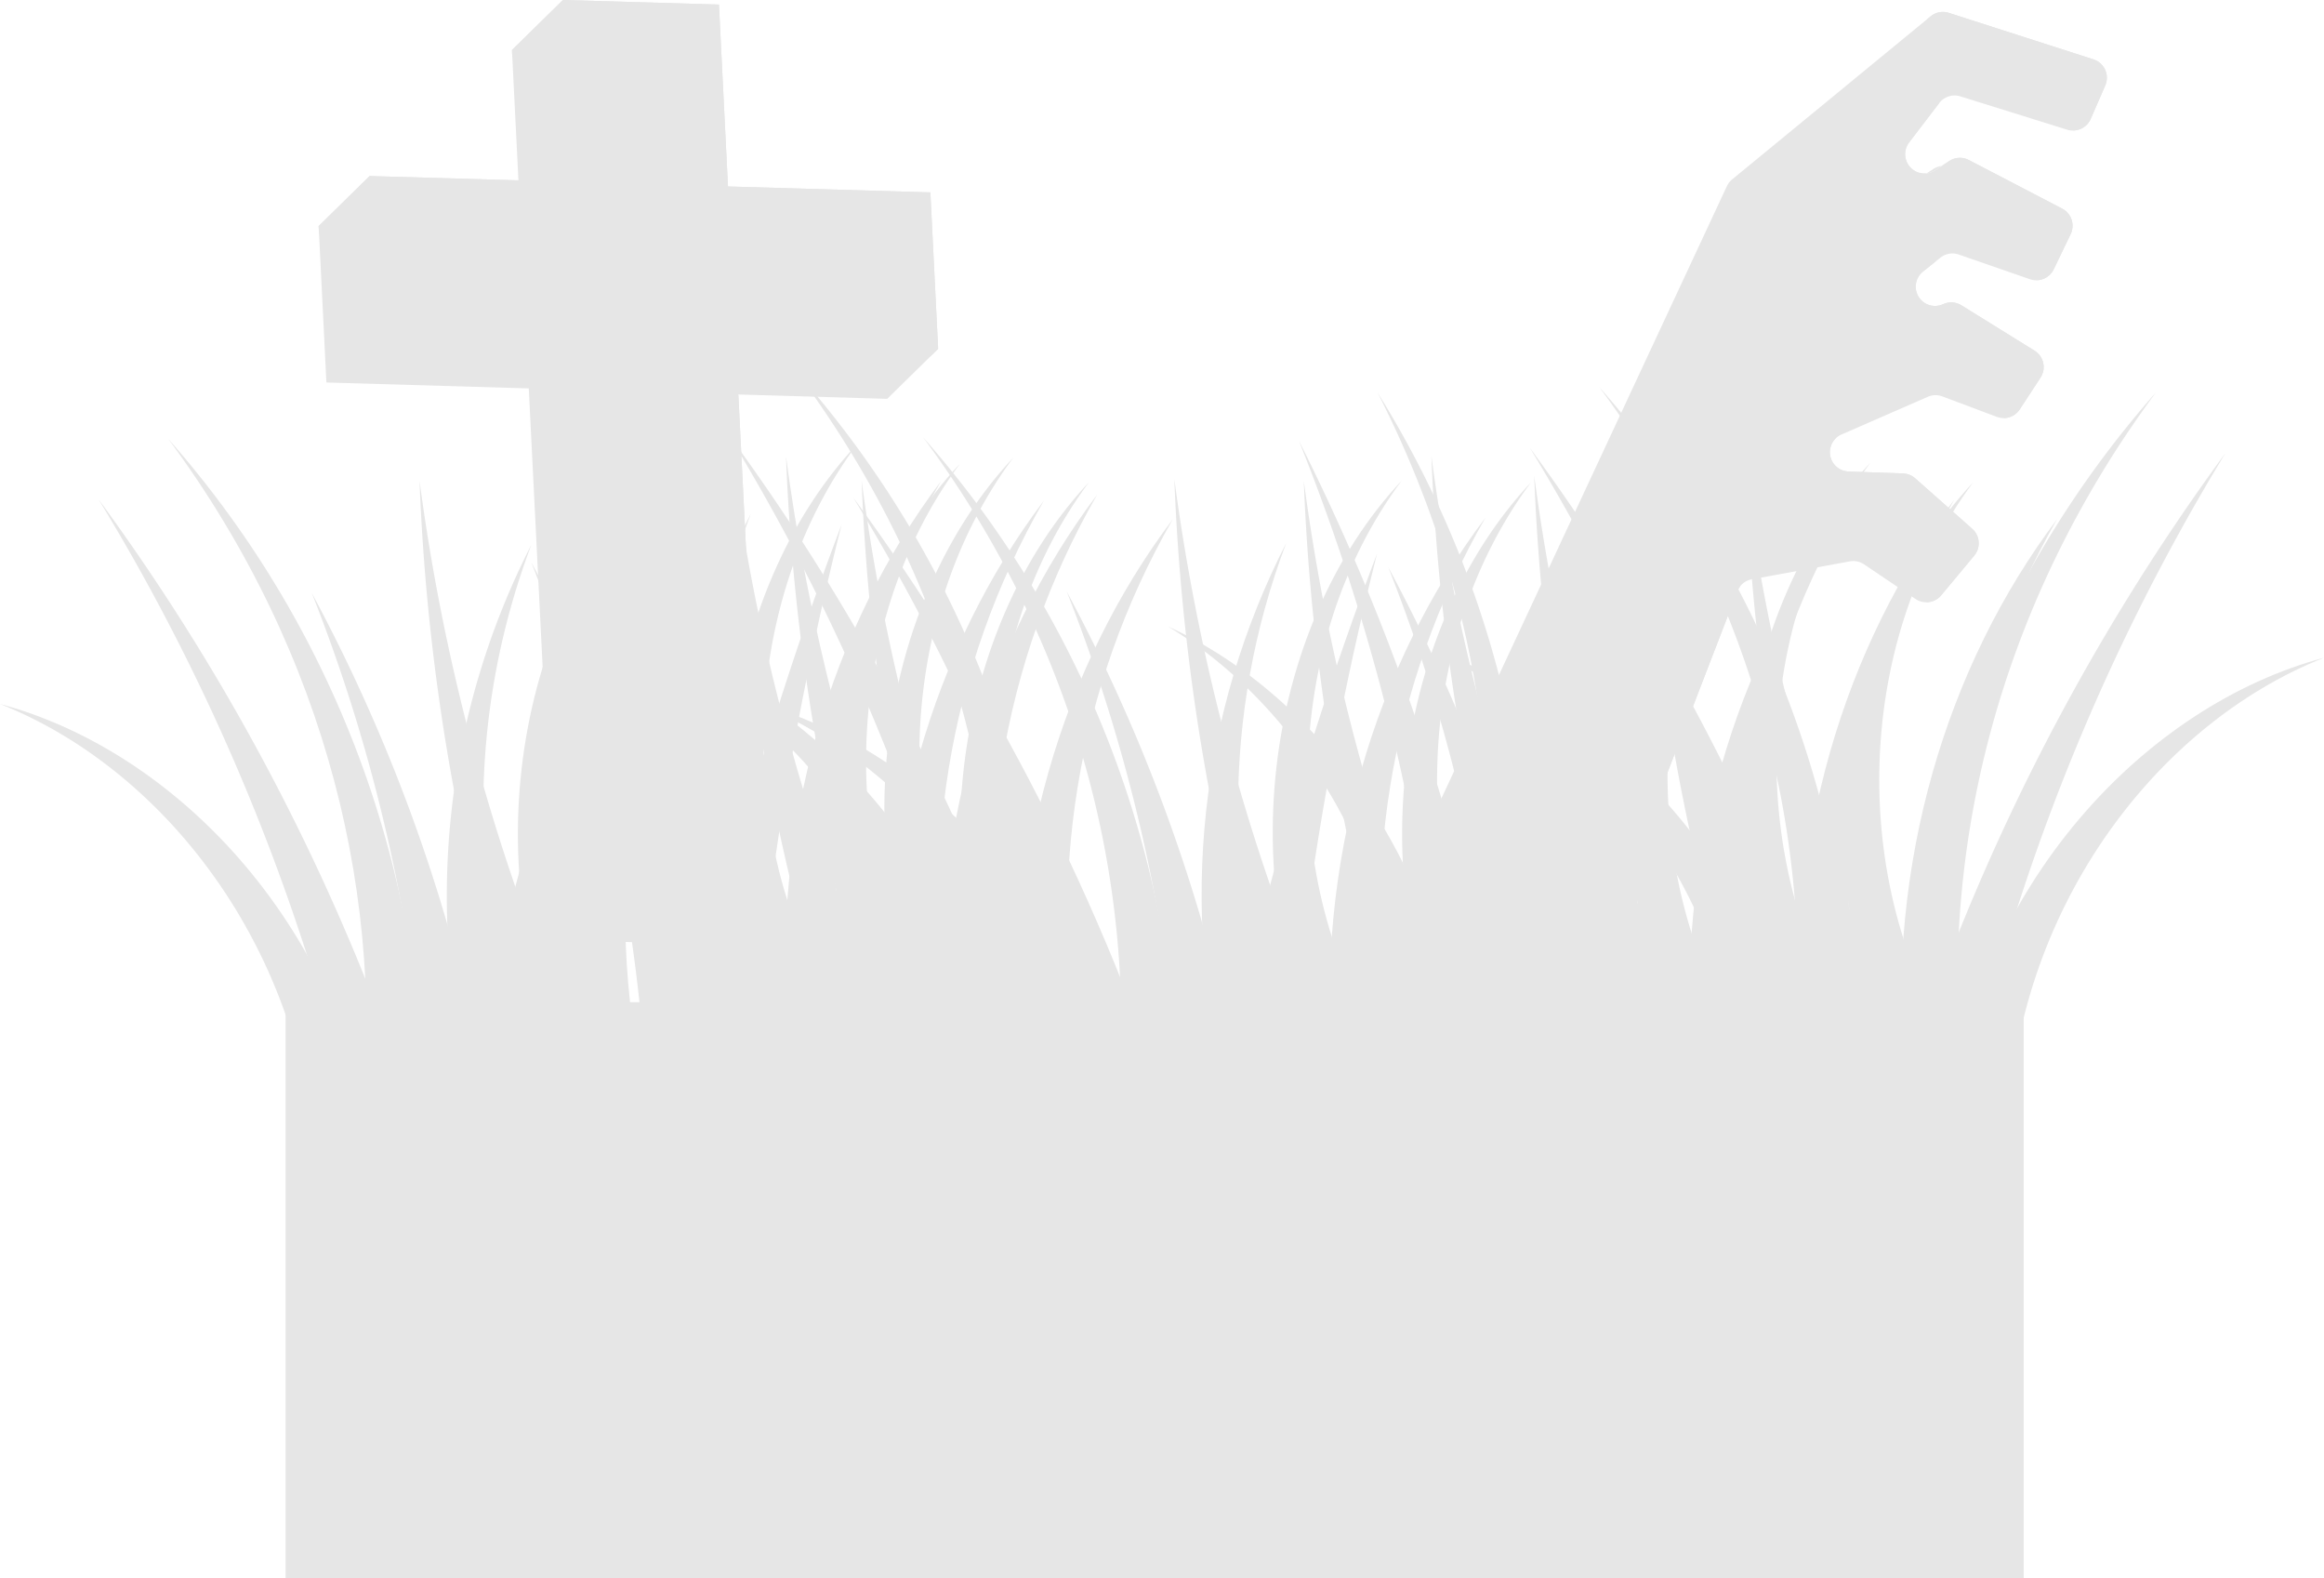 <svg xmlns="http://www.w3.org/2000/svg" width="225.808" height="153.322" xmlns:v="https://vecta.io/nano"><style><![CDATA[.B{fill:#e6e6e6}.C{clip-path:url(#A)}]]></style><defs><clipPath id="A"><path d="M0 0h225.808v153.322H0z" class="B"/></clipPath><clipPath id="B"><path d="M125.938,10.479l-.725.476a1.855,1.855,0,0,1,1.112.181l9.074,4.727a1.875,1.875,0,0,1,.824,2.476l-1.647,3.422a1.906,1.906,0,0,1-.184.3,1.87,1.87,0,0,0,1.692-1.056l1.647-3.422a1.875,1.875,0,0,0-.823-2.477l-9.076-4.725a1.871,1.871,0,0,0-1.9.1" transform="translate(-125.213 -10.17)" class="B"/></clipPath><clipPath id="C"><path d="M118.118,28.658a1.875,1.875,0,0,0,.684,3.592l5.3.187a1.881,1.881,0,0,1,1.178.472l5.544,4.908a1.875,1.875,0,0,1,.2,2.6L127.875,44.2a1.871,1.871,0,0,0,1.439-.669l3.219-3.864a1.874,1.874,0,0,0-.2-2.6l-5.545-4.908a1.883,1.883,0,0,0-1.175-.47l-5.3-.187a1.877,1.877,0,0,1-1.171-3.285Z" transform="translate(-116.992 -28.212)" class="B"/></clipPath><clipPath id="D"><path d="M124.939,17.239l-1.7,1.353a1.874,1.874,0,0,0,1.956,3.167,1.877,1.877,0,0,1,1.778.108l7.106,4.407a1.876,1.876,0,0,1,.582,2.619l-2.015,3.086c-.026.036-.062.059-.089.093a1.872,1.872,0,0,0,1.6-.848l2.016-3.086a1.876,1.876,0,0,0-.582-2.617l-7.108-4.409a1.879,1.879,0,0,0-1.777-.107,1.875,1.875,0,0,1-1.957-3.167l1.243-.99a1.858,1.858,0,0,0-1.049.39" transform="translate(-122.512 -16.849)" class="B"/></clipPath><clipPath id="E"><path d="M120.423 37.863a1.88 1.88 0 0 0-1.413 1.171L95.525 99.975a1.91 1.91 0 0 1-.256.446 1.87 1.87 0 0 0 1.763-1.2l23.487-60.942a1.85 1.85 0 0 1 .288-.485z" transform="translate(-95.269 -37.794)" class="B"/></clipPath><clipPath id="F"><path d="M124.631,1.2l-.42.345a1.849,1.849,0,0,1,.677.074l14.059,4.519a1.875,1.875,0,0,1,1.145,2.534l-1.413,3.241a1.868,1.868,0,0,1-.217.363,1.869,1.869,0,0,0,1.725-1.118L141.6,7.913a1.875,1.875,0,0,0-1.145-2.534L126.4.859a1.873,1.873,0,0,0-1.765.336" transform="translate(-124.211 -.769)" class="B"/></clipPath><clipPath id="G"><path d="M125.173,7.382l-2.935,3.841a1.875,1.875,0,0,0,2.519,2.7l.686-.451a1.881,1.881,0,0,1-1.7-3.009l2.92-3.821a1.87,1.87,0,0,0-1.493.735" transform="translate(-121.835 -6.647)" class="B"/></clipPath><clipPath id="H"><path d="M124.928,10.968l-.7.46a1.9,1.9,0,0,0,.824-.3l.658-.434a1.863,1.863,0,0,0-.784.277" transform="translate(-124.229 -10.691)" class="B"/></clipPath><clipPath id="I"><path d="M47.168,28.624l2.3,46.147.791-.778L47.838,25.431a6.434,6.434,0,0,0-.671,3.193" transform="translate(-47.16 -25.431)" class="B"/></clipPath><clipPath id="J"><path d="M20.545 16.207l.038.732 4.16-4.082 12.689.029a3.41 3.41 0 0 0 2.528-1.117l-14.46-.422z" transform="translate(-20.545 -11.347)" class="B"/></clipPath><clipPath id="K"><path d="M37.964 0l-4.953 4.859.036.732 4.163-4.084 15.16.443.878 17.671 19.664.573.72 14.463.79-.776-.756-15.195L54 18.113 53.124.441z" transform="translate(-33.011 -.001)" class="B"/></clipPath><path id="L" d="M30.31 57.629a165.52 165.52 0 0 1 17.217 49.563q-3.049.19-6.1.378a163.53 163.53 0 0 0-11.12-49.941"/><path id="M" d="M51.626 52.92a74.98 74.98 0 0 0-5.712 53.324l5.712-2.159c-6.229-16.486-6.229-34.679 0-51.165"/><path id="N" d="M40.763 46.71c2.799 21.075 8.887 41.58 18.04 60.768q-2.852 1.094-5.7 2.214a207.51 207.51 0 0 1-12.34-62.982"/><path id="O" d="M62.85 46.845c-13.328 14.2-17.164 40.1-5.91 60.023q2.385-2.025 4.835-3.925c-11.133-16.147-10.685-40.336 1.074-56.1"/><path id="P" d="M113.948 50.443c-9.33 16.239-12.425 35.32-8.708 53.675q-3.065.133-6.145.187c-1.751-20.383 4.177-39.716 14.853-53.862"/><path id="Q" d="M114.104 46.546a203.29 203.29 0 0 0 18.04 60.766q-2.852 1.1-5.7 2.215a207.51 207.51 0 0 1-12.34-62.981"/><path id="R" d="M144.331 50.283c-9.33 16.239-12.425 35.32-8.708 53.675q-3.065.133-6.145.187c-1.751-20.384 4.177-39.716 14.853-53.862"/><path id="S" d="M73.341 68.22c17.219 4.6 33.948 21.881 36.833 45.915q-3.049.233-6.1.423c-.6-21.487-14.128-39.756-30.733-46.338"/><path id="T" d="M93.283 45.035c-13.328 14.2-17.164 40.1-5.91 60.023q2.385-2.025 4.835-3.925c-11.132-16.147-10.685-40.336 1.074-56.1"/></defs><g class="C B"><path d="M203.141 11.544l1.413-3.24c.212-.486.209-1.039-.009-1.522s-.63-.852-1.135-1.014l-14.059-4.519a1.87 1.87 0 0 0-1.765.336l-19.289 15.846c-.217.177-.391.401-.509.655l-42.555 91.244c-.212.453-.234.973-.06 1.442s.527.85.982 1.058l16.637 7.579c.47.214 1.008.225 1.486.03s.855-.579 1.041-1.062l23.486-60.939a1.87 1.87 0 0 1 1.412-1.171l9.513-1.739a1.87 1.87 0 0 1 1.383.288l5.01 3.369c.797.536 1.871.382 2.486-.356l3.219-3.864c.646-.779.558-1.929-.2-2.6l-5.544-4.908c-.326-.288-.742-.455-1.177-.47l-5.3-.188c-.875-.03-1.613-.662-1.777-1.522s.29-1.719 1.093-2.069l8.39-3.666a1.87 1.87 0 0 1 1.412-.036l5.289 1.984c.823.311 1.751.008 2.232-.729l2.018-3.081c.276-.422.37-.938.26-1.431s-.413-.92-.842-1.186l-7.106-4.409a1.88 1.88 0 0 0-1.777-.107c-.861.397-1.884.089-2.382-.718s-.316-1.859.425-2.451l1.7-1.353a1.88 1.88 0 0 1 1.781-.3l6.921 2.4c.899.31 1.887-.101 2.3-.958l1.647-3.421c.44-.912.075-2.009-.823-2.477l-9.074-4.725c-.604-.315-1.332-.276-1.9.1l-1.383.909c-.763.498-1.773.375-2.395-.291s-.675-1.682-.126-2.409l2.935-3.841c.478-.625 1.296-.886 2.048-.652l10.385 3.24c.913.285 1.894-.163 2.277-1.04"/></g><g clip-path="url(#B)" transform="translate(188.675 15.325)" class="B"><path d="M0 0h12.959v11.895H0z"/></g><g clip-path="url(#C)" transform="translate(176.287 42.511)" class="B"><path d="M-.702 0H16.19v15.986H-.702z"/></g><g clip-path="url(#D)" transform="translate(184.606 25.389)" class="B"><path d="M-1.013 0H14.23v15.234H-1.013z"/></g><g clip-path="url(#E)" transform="translate(143.555 56.949)" class="B"><path d="M0 0h25.538v62.633H0z"/></g><g clip-path="url(#F)" transform="translate(187.166 1.159)" class="B"><path d="M0 0h17.833v11.506H0z"/></g><g clip-path="url(#G)" transform="translate(183.586 10.016)" class="B"><path d="M-.879-.001H4.83v8.443H-.879z"/></g><g clip-path="url(#H)" transform="translate(187.193 16.11)" class="B"><path d="M0 0h1.483v.737H0z"/></g><g class="C B"><path d="M91.155 33.882l-.756-15.195-19.664-.574L69.856.442 54.694 0l-4.951 4.86.63 12.659-14.46-.419-4.951 4.86.751 15.193 19.664.574L54.046 91.3l15.16.442 4.951-4.86-2.416-48.563 14.463.422z"/></g><g clip-path="url(#I)" transform="translate(71.062 38.32)" class="B"><path d="M-.046 0h3.143v49.34H-.046z"/></g><g clip-path="url(#J)" transform="translate(30.958 17.098)" class="B"><path d="M0 0h19.416v5.592H0z"/></g><g clip-path="url(#K)" transform="translate(49.742 .002)" class="B"><path d="M0 0h41.412v34.656H0z"/></g><g class="B C"><path d="M27.753 97.348h168.873v55.974H27.753z"/><use href="#L"/><path d="M60.458 53.944a326.78 326.78 0 0 0-8.654 51.276l-5.978-1.248a332.16 332.16 0 0 1 14.632-50.028"/><use href="#M"/><use href="#N"/><path d="M70.99 50.443c-9.33 16.238-12.427 35.319-8.71 53.675q-3.065.133-6.145.187c-1.749-20.383 4.179-39.716 14.855-53.862"/><use href="#O"/><path d="M83.721 46.71c2.799 21.073 8.886 41.577 18.039 60.764q-2.852 1.094-5.7 2.214A207.51 207.51 0 0 1 83.721 46.71"/><use href="#P"/><path d="M105.808 46.845c-13.328 14.2-17.163 40.1-5.91 60.023q2.385-2.025 4.835-3.925c-11.132-16.147-10.685-40.336 1.074-56.1m20.874-.133c2.799 21.075 8.887 41.58 18.04 60.768q-2.852 1.094-5.7 2.214a207.51 207.51 0 0 1-12.34-62.982"/><path d="M156.908 50.443c-9.33 16.239-12.425 35.32-8.708 53.675q-3.065.133-6.145.187c-1.751-20.383 4.177-39.716 14.853-53.862"/><path d="M148.766 46.845c-13.328 14.2-17.163 40.1-5.91 60.023q2.385-2.025 4.835-3.925c-11.133-16.147-10.685-40.336 1.074-56.1m20.875-.133c2.799 21.075 8.887 41.58 18.04 60.768q-2.852 1.094-5.7 2.214a207.49 207.49 0 0 1-12.34-62.982"/><path d="M199.867 50.443c-9.33 16.239-12.425 35.32-8.708 53.675q-3.065.133-6.145.187c-1.751-20.383 4.177-39.716 14.853-53.862"/><path d="M191.727 46.845c-13.328 14.2-17.164 40.1-5.91 60.023q2.385-2.025 4.835-3.925c-11.133-16.147-10.685-40.336 1.074-56.1M0 68.38c17.219 4.6 33.948 21.881 36.833 45.915q-3.049.233-6.1.423C30.138 93.231 16.605 74.962 0 68.38"/><path d="M16.324 42.6c16.752 18.977 25.613 43.642 24.767 68.941q-3.011-.8-6.035-1.481c2.473-22.342-3.125-46.412-18.728-67.46"/><path d="M9.57 48.491c12.137 19.91 20.81 41.734 25.649 64.544q2.846-1.442 5.633-3.087C33.825 87.902 23.26 67.145 9.57 48.491m94.081 8.978a165.52 165.52 0 0 1 17.213 49.561l-6.1.38c-1.062-17.127-4.812-33.98-11.113-49.941"/><path d="M133.799 53.785a326.78 326.78 0 0 0-8.653 51.276l-5.978-1.248c3.559-17.034 8.451-33.761 14.631-50.028"/><path d="M124.967 52.76c-8.413 16.463-10.448 35.453-5.714 53.324l5.714-2.159c-6.229-16.486-6.229-34.679 0-51.165"/><use href="#Q"/><use href="#R"/><path d="M136.194 46.685c-13.328 14.2-17.164 40.1-5.91 60.023q2.385-2.025 4.835-3.924c-11.135-16.148-10.688-40.337 1.075-56.099"/><use href="#S"/><path d="M89.659 42.44a99.17 99.17 0 0 1 24.769 68.941q-3.013-.8-6.036-1.481c2.474-22.342-3.125-46.412-18.728-67.46"/><path d="M82.909 48.332c12.137 19.91 20.81 41.734 25.649 64.544q2.846-1.442 5.633-3.087c-7.027-22.046-17.592-42.803-31.282-61.457m142.899 15.557c-17.219 4.6-33.945 21.88-36.833 45.914q3.049.233 6.1.423c.6-21.487 14.128-39.756 30.733-46.338"/><path d="M209.485 38.108a99.17 99.17 0 0 0-24.765 68.941q3.013-.8 6.035-1.481c-2.473-22.342 3.127-46.412 18.73-67.46"/><path d="M216.239 44a206.19 206.19 0 0 0-25.649 64.544q-2.846-1.442-5.633-3.087c7.027-22.046 17.592-42.803 31.282-61.457M113.484 60.851c16.221 7.383 29.862 27.192 28.735 51.373q-3.045-.276-6.086-.591c2.965-21.29-7.361-41.545-22.649-50.782"/><path d="M133.845 38.123a99.17 99.17 0 0 1 13.027 72.087q-2.837-1.293-5.708-2.459c6.133-21.625 4.591-46.292-7.319-69.628"/><path d="M126.21 42.818a206.22 206.22 0 0 1 14.627 67.9q3.045-.952 6.065-2.114a213.47 213.47 0 0 0-20.692-65.786m33.439 1.989a203.29 203.29 0 0 0 18.04 60.764q-2.852 1.1-5.7 2.215a207.47 207.47 0 0 1-12.34-62.979"/><path d="M189.876 48.546c-9.33 16.239-12.425 35.32-8.708 53.675q-3.065.133-6.145.187c-1.751-20.384 4.177-39.716 14.853-53.862"/><path d="M181.737 44.946c-13.328 14.2-17.164 40.1-5.91 60.023q2.385-2.025 4.835-3.924c-11.132-16.149-10.685-40.338 1.074-56.1m-110.541-.049a203.29 203.29 0 0 0 18.04 60.766q-2.852 1.1-5.7 2.215a207.51 207.51 0 0 1-12.34-62.981"/><path d="M101.422 48.635c-9.329 16.239-12.424 35.32-8.706 53.675q-3.065.133-6.145.187c-1.755-20.385 4.175-39.716 14.851-53.862"/><use href="#T"/><path d="M61.203 62.081c17.219 4.6 33.948 21.879 36.833 45.913q-3.049.233-6.1.423c-.595-21.487-14.128-39.756-30.733-46.336"/><path d="M77.525 36.298c16.751 18.978 25.611 43.642 24.765 68.941q-3.013-.8-6.036-1.481c2.474-22.34-3.125-46.412-18.728-67.46"/><path d="M70.772 42.191a206.19 206.19 0 0 1 25.649 64.543q2.846-1.442 5.634-3.088a213.46 213.46 0 0 0-31.283-61.455m-9.567.807a203.29 203.29 0 0 0 18.04 60.765q-2.852 1.1-5.7 2.215a207.51 207.51 0 0 1-12.34-62.98"/><path d="M91.432 46.736c-9.33 16.239-12.425 35.32-8.708 53.675q-3.065.133-6.145.187c-1.751-20.385 4.177-39.716 14.853-53.862"/><path d="M83.291 43.138c-13.328 14.2-17.163 40.1-5.91 60.023q2.385-2.025 4.835-3.925C71.085 83.089 71.532 58.9 83.291 43.138m65.777 3.068a203.29 203.29 0 0 0 18.04 60.766q-2.852 1.1-5.7 2.215a207.51 207.51 0 0 1-12.34-62.981"/><path d="M179.295 49.944c-9.331 16.238-12.426 35.32-8.708 53.675q-3.065.133-6.145.187c-1.751-20.384 4.177-39.716 14.853-53.862"/><path d="M171.155 46.344c-13.328 14.2-17.164 40.1-5.91 60.023q2.385-2.025 4.835-3.925c-11.133-16.147-10.685-40.336 1.074-56.1"/><path d="M139.079 63.388c17.219 4.6 33.948 21.881 36.833 45.915q-3.049.233-6.1.423c-.6-21.487-14.128-39.756-30.733-46.338"/><path d="M155.4 37.608a99.17 99.17 0 0 1 24.765 68.942q-3.013-.8-6.036-1.481c2.474-22.342-3.125-46.412-18.728-67.46"/><path d="M148.646 43.501a206.19 206.19 0 0 1 25.652 64.544q2.846-1.442 5.633-3.088a213.42 213.42 0 0 0-31.285-61.456m-9.566.807a203.29 203.29 0 0 0 18.04 60.766q-2.852 1.1-5.7 2.215a207.51 207.51 0 0 1-12.34-62.981"/><path d="M169.305 48.045c-9.33 16.239-12.425 35.32-8.708 53.675q-3.065.133-6.145.187c-1.751-20.384 4.177-39.716 14.853-53.862"/><path d="M161.165 44.45c-13.328 14.2-17.164 40.1-5.91 60.023q2.385-2.025 4.835-3.925c-11.132-16.147-10.685-40.336 1.074-56.1m-26.26 10.675a165.52 165.52 0 0 1 17.217 49.563q-3.049.19-6.1.378a163.53 163.53 0 0 0-11.12-49.941"/><path d="M165.052 51.439c-4.242 16.835-7.137 33.981-8.657 51.276l-5.978-1.248a332.16 332.16 0 0 1 14.631-50.028"/><path d="M156.22 50.416a74.98 74.98 0 0 0-5.712 53.324l5.712-2.159a72.38 72.38 0 0 1 0-51.165m-79.849-6.097a203.29 203.29 0 0 0 18.04 60.766q-2.852 1.1-5.7 2.215a207.42 207.42 0 0 1-12.34-62.981"/><path d="M106.598 48.056c-9.33 16.239-12.425 35.32-8.708 53.675q-3.065.133-6.145.187c-1.751-20.384 4.177-39.716 14.853-53.862"/><path d="M98.458 44.454c-13.328 14.2-17.164 40.1-5.91 60.023q2.384-2.023 4.835-3.923c-11.132-16.145-10.681-40.334 1.075-56.1M51.626 54.635a165.52 165.52 0 0 1 17.217 49.563l-6.1.378a163.58 163.58 0 0 0-11.117-49.941"/><path d="M81.774 50.949c-4.241 16.835-7.135 33.981-8.654 51.276l-5.977-1.248a332.21 332.21 0 0 1 14.631-50.028"/><path d="M72.943 49.926a74.97 74.97 0 0 0-5.712 53.324l5.712-2.157c-6.229-16.486-6.229-34.679 0-51.165"/></g></svg>
